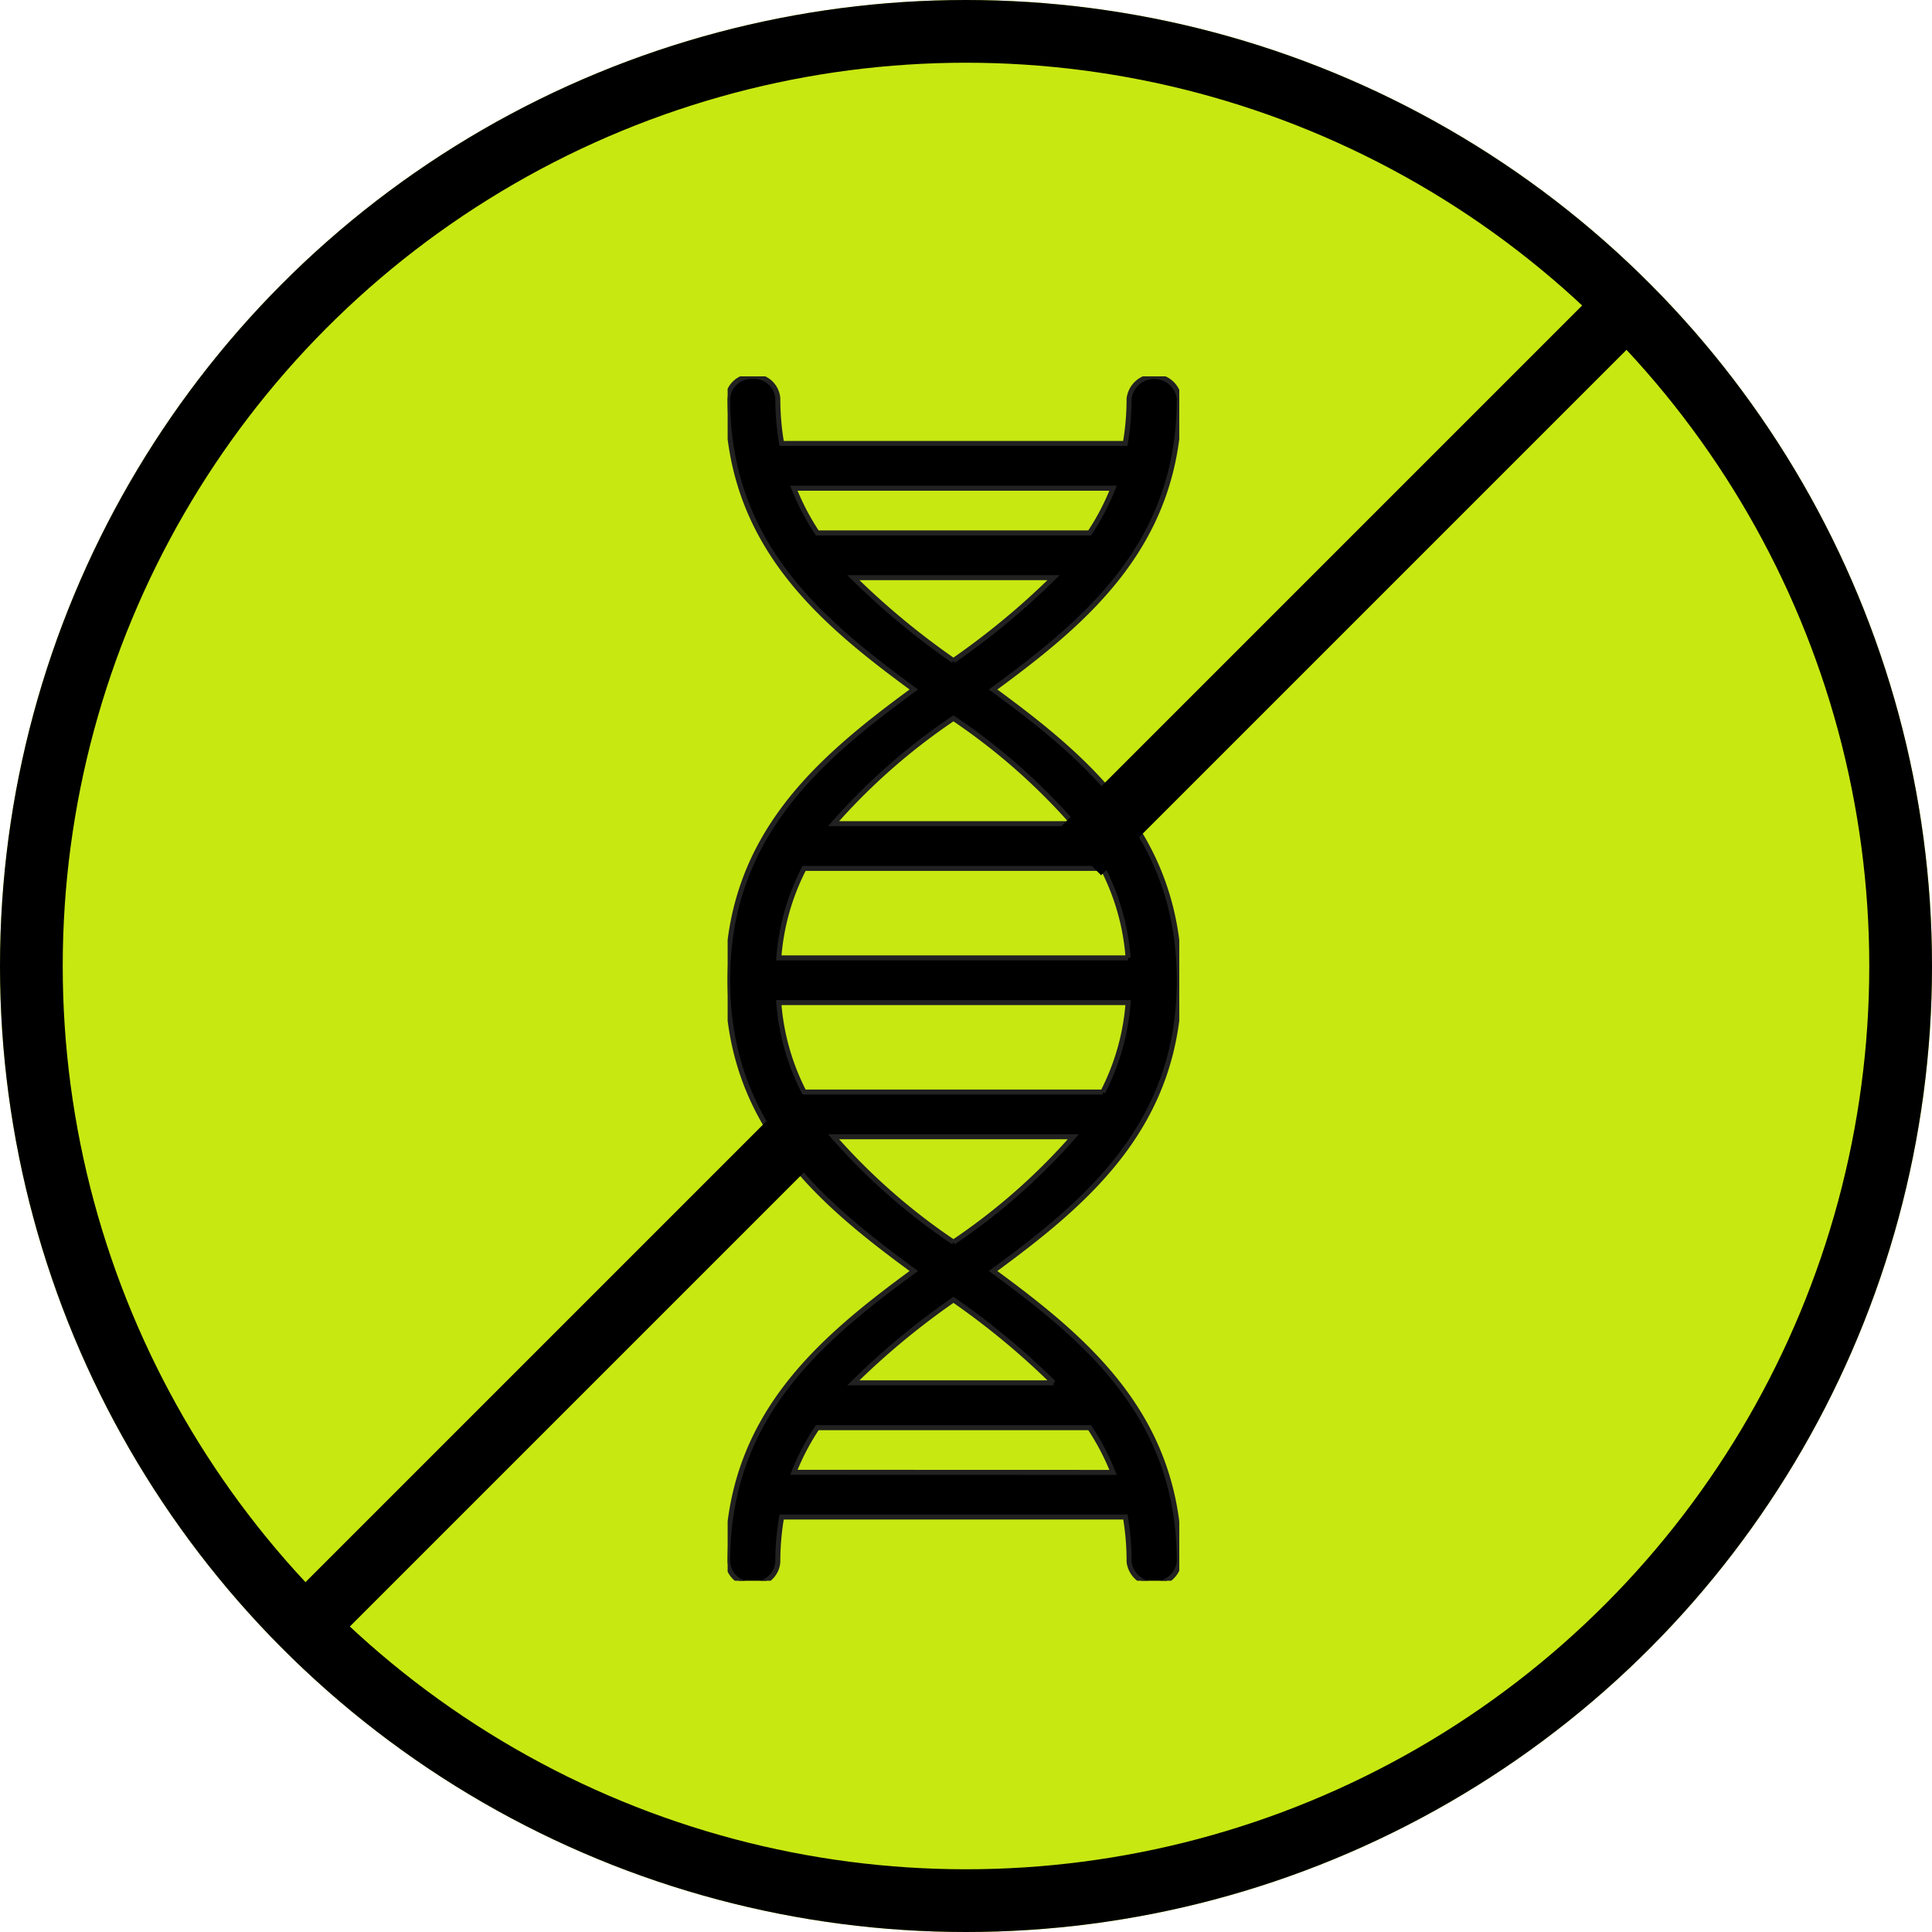 <svg viewBox="0 0 77 77" height="77" width="77" xmlns:xlink="http://www.w3.org/1999/xlink" xmlns="http://www.w3.org/2000/svg">
  <defs>
    <clipPath id="clip-path">
      <rect stroke-width="0.2" stroke="#212121" fill="none" height="48" width="18" data-sanitized-data-name="Rectangle 346" data-name="Rectangle 346" id="Rectangle_346"></rect>
    </clipPath>
  </defs>
  <g transform="translate(-1015 -4396)" data-sanitized-data-name="Group 618" data-name="Group 618" id="Group_618">
    <g transform="translate(-107.104 -2445)" data-sanitized-data-name="Group 589" data-name="Group 589" id="Group_589">
      <g transform="translate(829.105 2407)" data-sanitized-data-name="Group 517" data-name="Group 517" id="Group_517">
        <circle fill="#c8e812" transform="translate(293 4434)" r="38.5" cy="38.5" cx="38.5" data-sanitized-data-name="Ellipse 72" data-name="Ellipse 72" id="Ellipse_72"></circle>
      </g>
      <g transform="translate(1151.104 6856)" data-sanitized-data-name="Group 520" data-name="Group 520" id="Group_520">
        <g clip-path="url(#clip-path)" data-sanitized-data-name="Group 519" data-name="Group 519" id="Group_519">
          <path stroke-width="0.2" stroke="#212121" d="M18,.891a1.007,1.007,0,0,0-2,0,10.426,10.426,0,0,1-.152,1.783H2.152A10.426,10.426,0,0,1,2,.891.95.95,0,0,0,1,0,.95.95,0,0,0,0,.891C0,6.631,3.626,9.7,7.42,12.48,3.626,15.261,0,18.327,0,24.068s3.626,8.806,7.42,11.588C3.626,38.437,0,41.5,0,47.244a.95.95,0,0,0,1,.891.95.95,0,0,0,1-.891,10.41,10.41,0,0,1,.152-1.783h13.7A10.41,10.41,0,0,1,16,47.244a1.007,1.007,0,0,0,2,0c0-5.741-3.626-8.807-7.42-11.588C14.374,32.874,18,29.808,18,24.068s-3.626-8.807-7.42-11.588C14.374,9.7,18,6.631,18,.891M15.361,4.457a9.551,9.551,0,0,1-.934,1.783H3.573a9.551,9.551,0,0,1-.934-1.783Zm.6,18.719H2.039a9.282,9.282,0,0,1,1.008-3.566H14.953a9.282,9.282,0,0,1,1.008,3.566m-1.008,5.348H3.047a9.291,9.291,0,0,1-1.008-3.566H15.961a9.291,9.291,0,0,1-1.008,3.566M2.639,43.679A9.5,9.5,0,0,1,3.573,41.9H14.427a9.5,9.5,0,0,1,.934,1.783Zm10.352-3.566H5.009A30.145,30.145,0,0,1,9,36.805a30.145,30.145,0,0,1,3.991,3.308M9,34.506a24.748,24.748,0,0,1-4.778-4.2h9.556A24.748,24.748,0,0,1,9,34.506m4.778-16.678H4.222A24.722,24.722,0,0,1,9,13.629a24.722,24.722,0,0,1,4.778,4.2M9,11.33A30.21,30.21,0,0,1,5.009,8.023h7.982A30.21,30.21,0,0,1,9,11.33" data-sanitized-data-name="Path 629" data-name="Path 629" id="Path_629"></path>
        </g>
      </g>
    </g>
    <g transform="translate(722 -38)" data-sanitized-data-name="Group 594" data-name="Group 594" id="Group_594">
      <g stroke-width="2.5" stroke="#000" fill="none" transform="translate(293 4434)" data-sanitized-data-name="Ellipse 72" data-name="Ellipse 72" id="Ellipse_72-2">
        <circle stroke="none" r="38.5" cy="38.5" cx="38.5"></circle>
        <circle fill="none" r="37.25" cy="38.5" cx="38.5"></circle>
      </g>
    </g>
    <line stroke-width="2.5" stroke="#000" fill="none" transform="translate(1058 4409)" y2="21" x1="21" data-sanitized-data-name="Line 74" data-name="Line 74" id="Line_74"></line>
    <line stroke-width="2.5" stroke="#000" fill="none" transform="translate(1028 4441)" y2="19" x1="19" data-sanitized-data-name="Line 77" data-name="Line 77" id="Line_77"></line>
  </g>
</svg>
